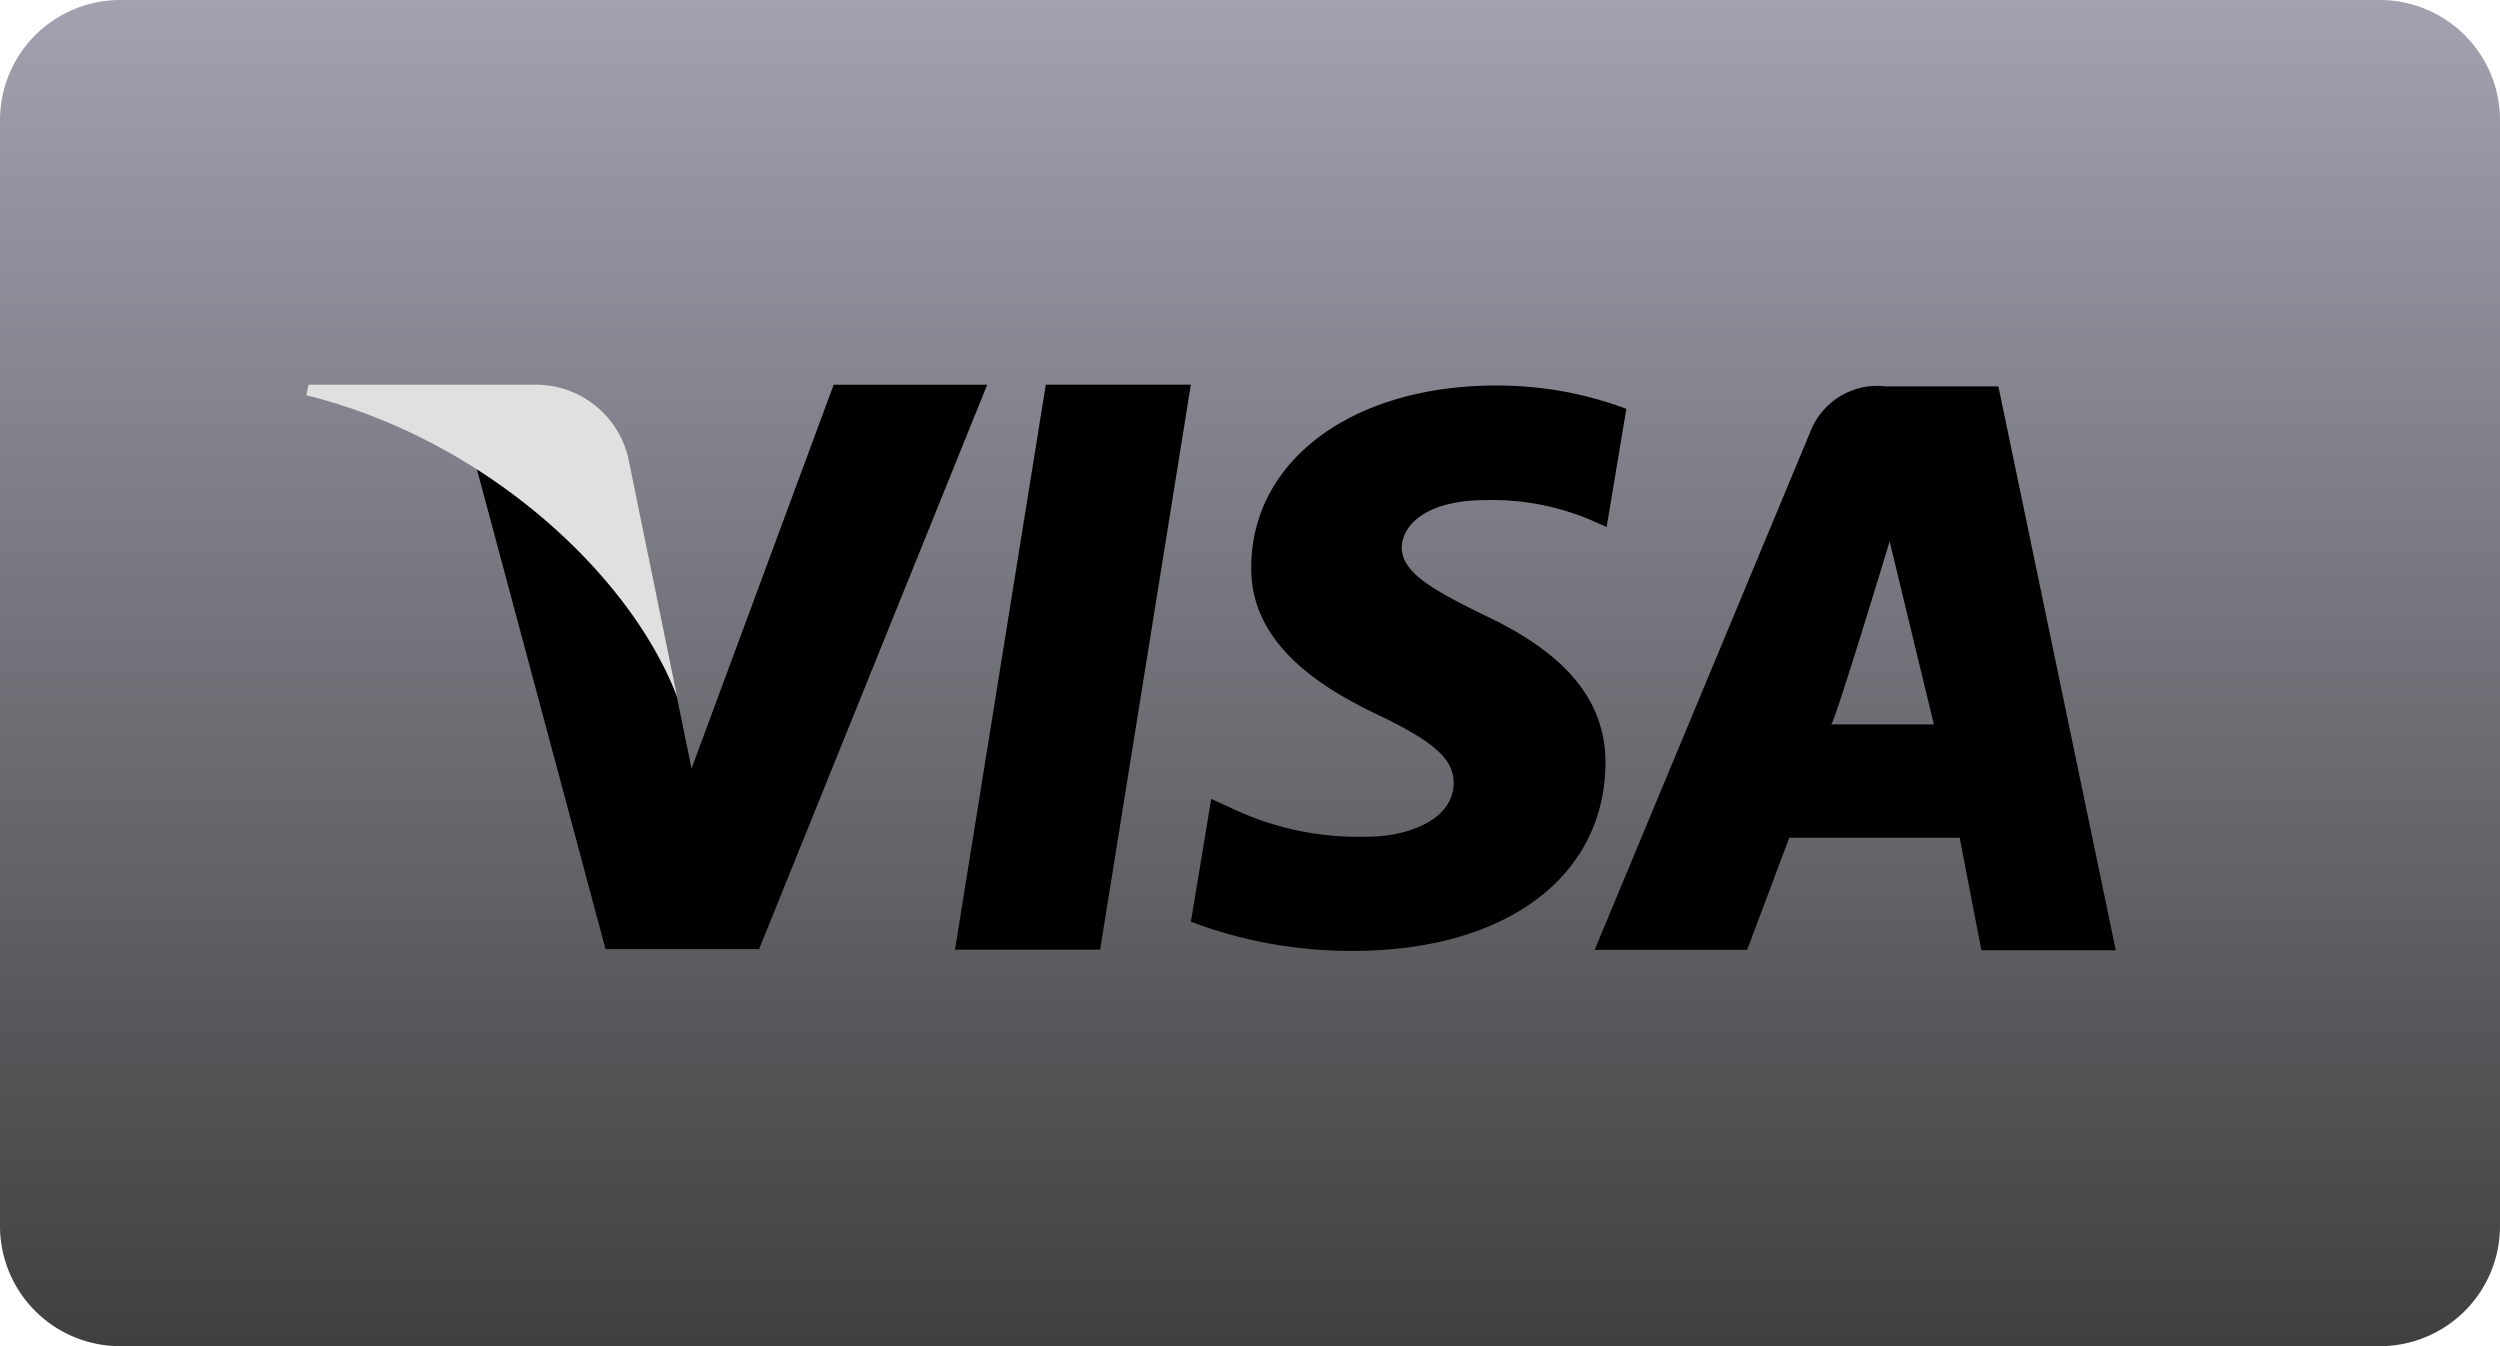 <svg xmlns="http://www.w3.org/2000/svg" xmlns:xlink="http://www.w3.org/1999/xlink" width="71.233" height="38.356" viewBox="0 0 71.233 38.356">
  <defs>
    <linearGradient id="linear-gradient" x1="0.5" x2="0.5" y2="1" gradientUnits="objectBoundingBox">
      <stop offset="0" stop-color="#a1a1b0"/>
      <stop offset="1" stop-color="#404040"/>
    </linearGradient>
  </defs>
  <g id="visa" transform="translate(-406.311 -5380.078)">
    <path id="Path_7054" data-name="Path 7054" d="M3.425,0H67.808a3.425,3.425,0,0,1,3.425,3.425V34.932a3.425,3.425,0,0,1-3.425,3.425H3.425A3.425,3.425,0,0,1,0,34.932V3.425A3.425,3.425,0,0,1,3.425,0Z" transform="translate(406.311 5380.078)" fill="url(#linear-gradient)"/>
    <path id="Path_1699" data-name="Path 1699" d="M43.516,100.23l-2.587,16.1h4.135l2.585-16.1Zm12.473,6.558c-1.445-.714-2.331-1.2-2.331-1.925.018-.664.749-1.343,2.383-1.343a7.2,7.2,0,0,1,3.08.6l.375.167.562-3.368a10.437,10.437,0,0,0-3.711-.664c-4.084,0-6.959,2.123-6.977,5.16-.034,2.241,2.059,3.484,3.625,4.23,1.6.765,2.144,1.261,2.144,1.941-.018,1.044-1.293,1.525-2.484,1.525a8.41,8.41,0,0,1-3.881-.83l-.545-.248-.578,3.5a12.914,12.914,0,0,0,4.612.831c4.34,0,7.164-2.091,7.2-5.327C59.476,109.259,58.373,107.9,55.989,106.788Zm14.67-6.508h-3.2a2.049,2.049,0,0,0-2.162,1.3l-6.142,14.754H63.5l1.2-3.194h4.855l.62,3.207h3.828Zm-4.765,9.631c.084.008,1.666-5.214,1.666-5.214l1.26,5.214ZM37.473,100.23l-4.051,10.938-.441-2.157a12.019,12.019,0,0,0-5.719-6.537l3.71,13.839h4.375l6.5-16.081H37.473Z" transform="translate(392.593 5290.808)"/>
    <path id="Path_1700" data-name="Path 1700" d="M9.172,102.321a2.7,2.7,0,0,0-2.69-2.073H.066l-.066.3c5.005,1.234,9.206,5.031,10.569,8.6Z" transform="translate(415.037 5290.792)" fill="#e0e0e0"/>
  </g>
</svg>
